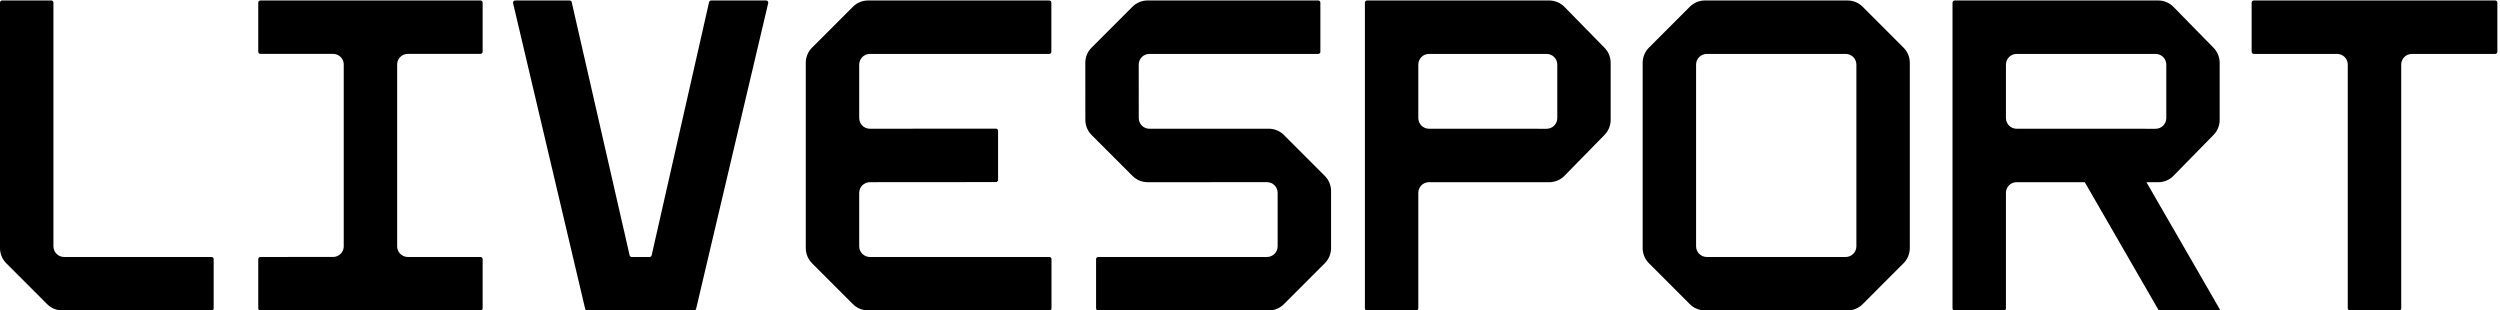 <svg width="451" height="56" viewBox="0 0 451 56" fill="none" xmlns="http://www.w3.org/2000/svg">
<g clip-path="url(#clip0_2386_1787)">
<path d="M38.16 56L11.233 56.001C10.211 56.001 9.231 55.594 8.508 54.871L1.129 47.489C0.406 46.765 0 45.785 0 44.762V0.472C0 0.258 0.172 0.086 0.385 0.086H9.251C9.465 0.086 9.637 0.258 9.637 0.472V44.431C9.637 45.496 10.5 46.359 11.565 46.359L38.16 46.359C38.373 46.359 38.546 46.532 38.546 46.745V55.614C38.546 55.828 38.373 56 38.16 56Z" fill="black"/>
<path d="M238.994 31.73L231.616 24.349C230.893 23.626 229.912 23.219 228.89 23.219L207.361 23.227C206.297 23.226 205.434 22.363 205.434 21.299L205.426 11.653C205.426 10.589 206.289 9.726 207.354 9.726L237.811 9.725C238.024 9.725 238.196 9.553 238.196 9.34V0.472C238.196 0.258 238.024 0.086 237.811 0.086H207.022C206.001 0.086 205.02 0.492 204.297 1.215L196.918 8.596C196.195 9.32 195.789 10.3 195.789 11.323L195.797 21.63C195.797 22.652 196.203 23.633 196.926 24.356L204.305 31.738C205.028 32.46 206.009 32.867 207.031 32.867L228.56 32.859C229.624 32.86 230.487 33.723 230.487 34.787V44.433C230.487 45.497 229.624 46.36 228.56 46.361H198.118C197.905 46.361 197.732 46.533 197.732 46.746V55.615C197.732 55.828 197.905 56 198.118 56H228.89C229.912 56 230.892 55.594 231.615 54.871L238.994 47.49C239.717 46.767 240.124 45.786 240.124 44.763V34.457C240.124 33.434 239.717 32.453 238.994 31.73Z" fill="black"/>
<path d="M92.933 0.086C92.684 0.086 92.5 0.318 92.557 0.56L105.559 55.693C105.596 55.872 105.754 56 105.936 56H125.205C125.374 56 125.523 55.891 125.573 55.73L138.584 0.56C138.641 0.318 138.458 0.086 138.209 0.086H128.294C128.114 0.086 127.958 0.21 127.918 0.386L117.56 46.053C117.523 46.231 117.365 46.36 117.183 46.36H113.959C113.776 46.36 113.618 46.231 113.582 46.053L103.134 0.385C103.094 0.21 102.938 0.086 102.758 0.086H92.933Z" fill="black"/>
<path d="M156.928 9.727H189.28C189.493 9.727 189.665 9.554 189.665 9.341V0.472C189.665 0.258 189.493 0.086 189.28 0.086H156.597C155.575 0.086 154.594 0.492 153.872 1.216L146.492 8.597C145.769 9.321 145.363 10.302 145.363 11.325V44.762C145.363 45.785 145.769 46.765 146.492 47.489L153.872 54.871C154.594 55.594 155.575 56 156.597 56H189.304C189.517 56 189.69 55.828 189.69 55.614V46.745C189.69 46.532 189.517 46.359 189.304 46.359H156.928C155.864 46.359 155.001 45.496 155 44.431L155.001 34.791C155.001 33.727 155.864 32.864 156.928 32.864L179.668 32.847C179.88 32.847 180.053 32.675 180.053 32.462V23.593C180.053 23.379 179.88 23.207 179.668 23.207L156.927 23.223C155.863 23.223 155.001 22.36 155.001 21.295L155 11.655C155.001 10.591 155.864 9.727 156.928 9.727Z" fill="black"/>
<path d="M450.136 0.086H406.581C406.368 0.086 406.195 0.258 406.195 0.472V9.341C406.195 9.554 406.368 9.727 406.581 9.727H421.618C422.631 9.727 423.46 10.51 423.537 11.504V55.615C423.537 55.828 423.71 56 423.923 56H432.797C433.01 56 433.182 55.828 433.182 55.614V11.504C433.26 10.51 434.089 9.727 435.103 9.727H450.136C450.349 9.727 450.522 9.554 450.522 9.341V0.472C450.522 0.258 450.349 0.086 450.136 0.086Z" fill="black"/>
<path d="M334.892 44.431C334.892 45.496 334.029 46.359 332.964 46.359H307.901C306.837 46.359 305.974 45.496 305.973 44.431V11.655C305.974 10.59 306.837 9.727 307.901 9.727H332.964C334.029 9.727 334.891 10.59 334.892 11.655V44.431ZM343.4 8.597L336.021 1.216C335.298 0.492 334.317 0.086 333.295 0.086H307.57C306.548 0.086 305.567 0.492 304.844 1.216L297.466 8.597C296.743 9.321 296.336 10.302 296.336 11.325L296.336 44.762C296.336 45.785 296.743 46.765 297.466 47.489L304.845 54.871C305.568 55.594 306.548 56 307.57 56H333.295C334.317 56 335.298 55.594 336.021 54.871L343.4 47.489C344.123 46.765 344.529 45.785 344.529 44.762V11.324C344.529 10.302 344.123 9.321 343.4 8.597Z" fill="black"/>
<path d="M390.8 21.302C390.8 22.366 389.937 23.23 388.873 23.23L363.797 23.223C362.739 23.223 361.881 22.369 361.871 21.313V11.636C361.881 10.586 362.729 9.737 363.78 9.727H388.873C389.937 9.727 390.799 10.59 390.8 11.655V21.302ZM400.428 11.324C400.428 10.302 400.022 9.321 399.299 8.597L392.069 1.216C391.346 0.492 390.366 0.086 389.343 0.086H352.62C352.407 0.086 352.234 0.258 352.234 0.472V55.615C352.234 55.828 352.407 56 352.62 56H361.486C361.698 56 361.871 55.828 361.871 55.614V34.774C361.88 33.773 362.652 32.955 363.633 32.871H376.094L389.442 56H400.569L387.221 32.871H389.343C390.366 32.871 391.346 32.465 392.069 31.742L399.299 24.36C400.022 23.636 400.428 22.655 400.428 21.633V11.324Z" fill="black"/>
<path d="M280.934 21.302C280.934 22.366 280.072 23.23 279.008 23.23L257.789 23.223C256.731 23.223 255.873 22.369 255.863 21.313V11.636C255.873 10.586 256.722 9.737 257.772 9.727H279.006C280.071 9.727 280.934 10.59 280.934 11.655V21.302ZM290.563 11.324C290.563 10.302 290.156 9.321 289.434 8.597L282.204 1.216C281.481 0.492 280.5 0.086 279.478 0.086H246.612C246.399 0.086 246.227 0.258 246.227 0.472V55.615C246.227 55.828 246.399 56 246.612 56H255.478C255.691 56 255.863 55.828 255.863 55.614V34.774C255.872 33.773 256.644 32.955 257.625 32.871H279.478C280.5 32.871 281.481 32.465 282.204 31.742L289.434 24.36C290.156 23.636 290.563 22.655 290.563 21.633V11.324Z" fill="black"/>
<path d="M73.568 9.72H86.683C86.896 9.72 87.068 9.548 87.068 9.334V0.471C87.068 0.258 86.896 0.086 86.683 0.086H46.975C46.763 0.086 46.59 0.258 46.59 0.472V9.334C46.59 9.548 46.763 9.72 46.975 9.72L60.09 9.717C61.103 9.717 61.932 10.5 62.01 11.495V44.578C61.932 45.572 61.103 46.355 60.09 46.355L46.975 46.358C46.763 46.358 46.59 46.53 46.59 46.743V55.615C46.59 55.828 46.763 56 46.975 56H86.683C86.896 56 87.068 55.828 87.068 55.615V46.743C87.068 46.53 86.896 46.358 86.683 46.358H73.568C72.555 46.358 71.726 45.575 71.648 44.581V11.497C71.726 10.503 72.555 9.72 73.568 9.72Z" fill="black"/>
</g>
<defs>
<clipPath id="clip0_2386_1787">
<rect width="451" height="56" fill="white"/>
</clipPath>
</defs>
</svg>
